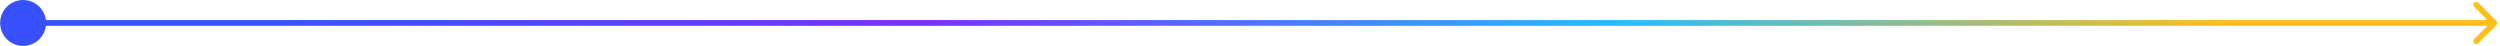 <svg width="871" height="16" viewBox="0 0 871 16" fill="none" xmlns="http://www.w3.org/2000/svg">
<path d="M869.754 8.707C870.145 8.317 870.145 7.683 869.754 7.293L863.39 0.929C863 0.538 862.366 0.538 861.976 0.929C861.585 1.319 861.585 1.953 861.976 2.343L867.633 8L861.976 13.657C861.585 14.047 861.585 14.681 861.976 15.071C862.366 15.461 863 15.461 863.39 15.071L869.754 8.707ZM15.047 9L869.047 9L869.047 7L15.047 7L15.047 9Z" fill="url(#paint0_linear)"/>
<circle cx="8.047" cy="8" r="8" fill="#3751FF"/>
<defs>
<linearGradient id="paint0_linear" x1="15.047" y1="8.455" x2="696.514" y2="351.372" gradientUnits="userSpaceOnUse">
<stop offset="0.099" stop-color="#3753FF"/>
<stop offset="0.359" stop-color="#7930FF"/>
<stop offset="0.641" stop-color="#24BDFF"/>
<stop offset="0.891" stop-color="#FFBE19"/>
</linearGradient>
</defs>
</svg>
